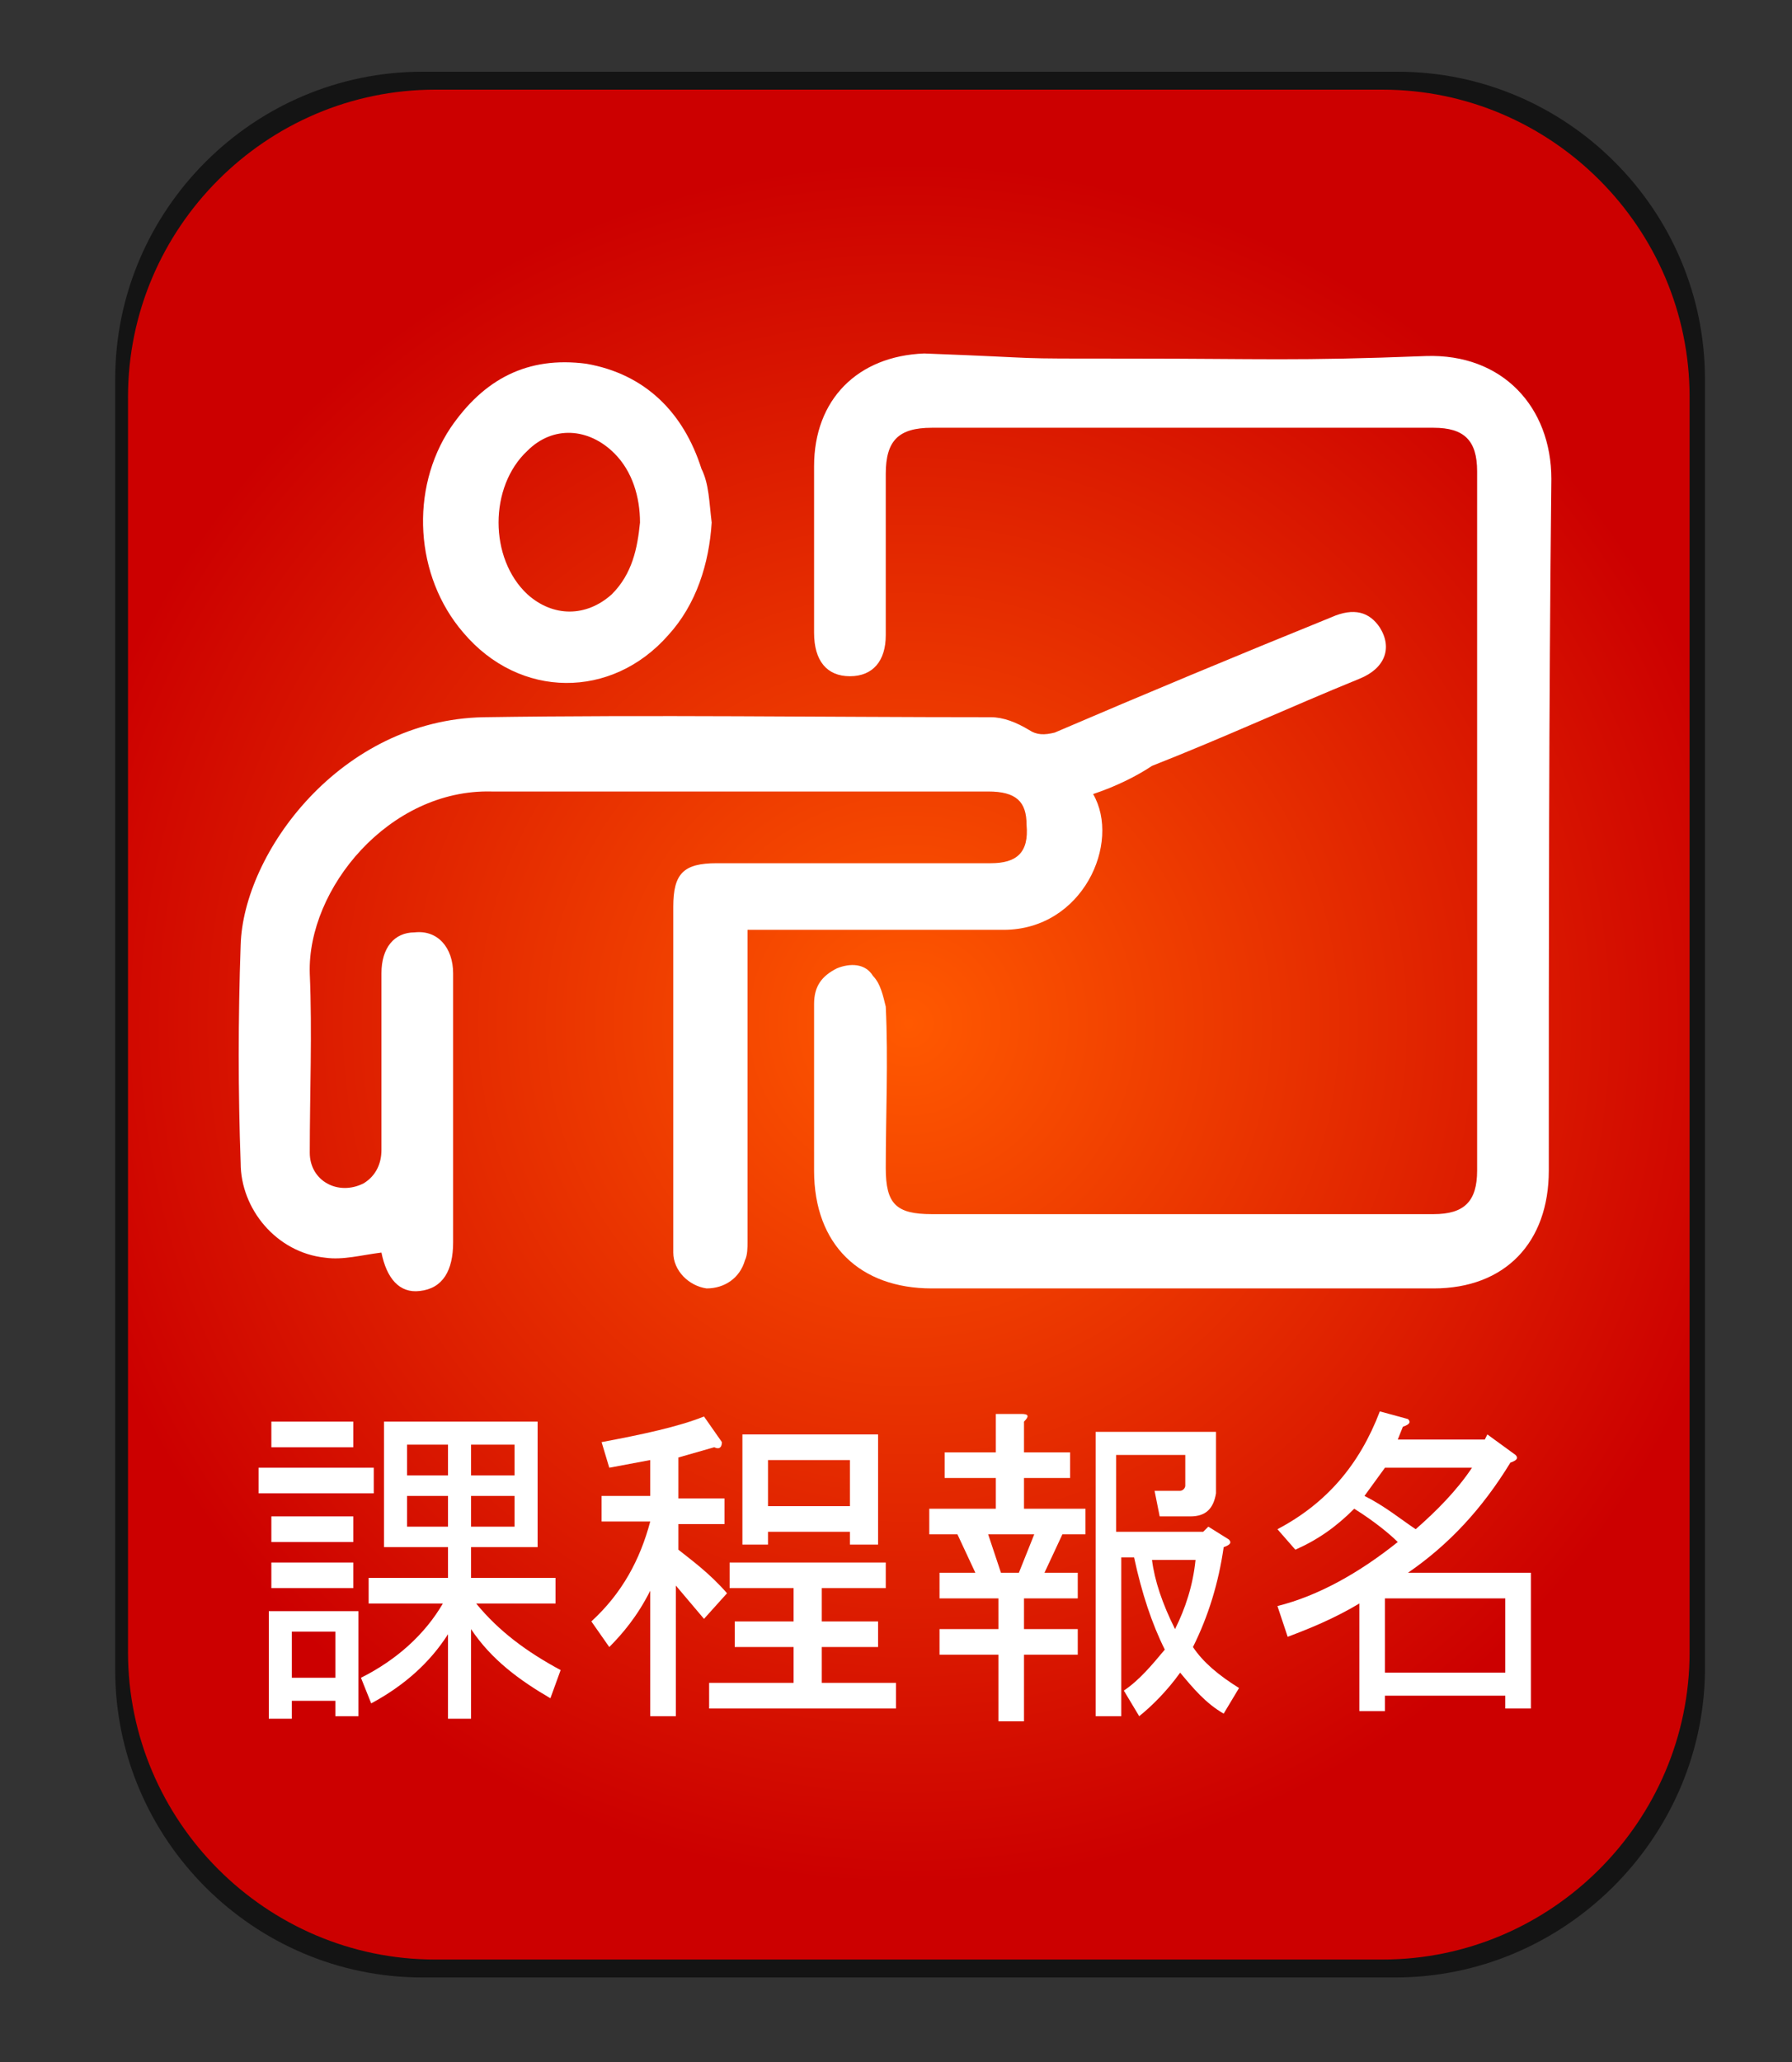 <?xml version="1.0" encoding="utf-8"?>
<!-- Generator: Adobe Illustrator 27.9.0, SVG Export Plug-In . SVG Version: 6.00 Build 0)  -->
<svg version="1.1" id="圖層_1" xmlns="http://www.w3.org/2000/svg" xmlns:xlink="http://www.w3.org/1999/xlink" x="0px" y="0px"
	 viewBox="0 0 70 80.5" style="enable-background:new 0 0 70 80.5;" xml:space="preserve">
<rect x="0" y="0" width="70" height="80.5" fill="#333333" stroke="none"/>
<style type="text/css">
	.st0{opacity:0.6;enable-background:new    ;}
	.st1{fill:url(#SVGID_1_);}
	.st2{fill:#FFFFFF;}
</style>
<g id="圖層_2_00000165948261296316412470000013917617241296427164_">
	<path class="st0" d="M54.5,77.2h-38c-6.6,0-12-5.4-12-12V14.8c0-6.6,5.4-12,12-12h38.1c6.6,0,12,5.4,12,12v50.5
		C66.5,71.8,61.1,77.2,54.5,77.2z"/>
</g>
<g id="圖層_1_00000147908530906155543290000004999120552439719610_">
	
		<radialGradient id="SVGID_1_" cx="35.5" cy="28.959" r="33.634" gradientTransform="matrix(1 0 0 -1 0 68.917)" gradientUnits="userSpaceOnUse">
		<stop  offset="0" style="stop-color:#FF5900"/>
		<stop  offset="1" style="stop-color:#CC0000"/>
	</radialGradient>
	<path class="st1" d="M54,76.5H17c-6.6,0-12-5.4-12-12v-49c0-6.6,5.4-12,12-12h37c6.6,0,12,5.4,12,12v49C66,71.1,60.6,76.5,54,76.5z
		"/>
</g>
<g>
	<path class="st2" d="M10.1,57.3h4.5v1h-4.5V57.3z M11.4,66.4v0.7h-0.9v-4.2H14V67h-0.9v-0.6H11.4z M13.8,56.5h-3.2v-1h3.2V56.5z
		 M10.6,60.2v-1h3.2v1H10.6z M10.6,61h3.2v1h-3.2V61z M11.4,63.7v1.8h1.7v-1.8H11.4z M14.4,62.6v-1h3.1v-1.2h-1.3h-1.2v-4.9h6v4.9
		h-2.6v1.2h3.3v1h-3.1c0.9,1.1,2,1.9,3.3,2.6l-0.4,1.1c-1.2-0.7-2.3-1.5-3.1-2.7v3.5h-0.9v-3.3c-0.7,1.1-1.7,2-3,2.7l-0.4-1
		c1.4-0.7,2.5-1.7,3.2-2.9H14.4z M15.9,57.6h1.6v-1.2h-1.6V57.6z M15.9,58.4v1.2h1.6v-1.2H15.9z M18.4,57.6h1.7v-1.2h-1.7V57.6z
		 M18.4,58.4v1.2h1.7v-1.2H18.4z"/>
	<path class="st2" d="M27.5,63.2l-1.1-1.3V67h-1v-4.9c-0.5,1-1.1,1.7-1.6,2.2l-0.7-1c1.2-1.1,1.9-2.4,2.3-3.9h-1.9v-1h1.9v-1.4
		l-1.6,0.3l-0.3-1c1.6-0.3,3-0.6,4-1l0.7,1c0,0.2-0.1,0.3-0.3,0.2l-1.4,0.4v1.6h1.8v1h-1.8v1c0.5,0.4,1.2,0.9,1.9,1.7L27.5,63.2z
		 M32.1,62v1.3h2.2v1h-2.2v1.4h2.9v1h-7.3v-1H31v-1.4h-2.3v-1H31V62h-2.5v-1h6.1v1H32.1z M33.2,60.3v-0.5H30v0.5h-1V56h5.3v4.3H33.2
		z M33.2,57H30v1.8h3.2V57z"/>
	<path class="st2" d="M41.8,57.7H40v1.2h2.4v1h-0.9l-0.7,1.5h1.3v1H40v1.2h2.1v1H40v2.6h-1v-2.6h-2.3v-1h2.3v-1.2h-2.3v-1h1.4
		l-0.7-1.5h-1.1v-1h2.6v-1.2h-2v-1h2v-1.5h1c0.3,0,0.3,0.1,0.1,0.3v1.2h1.8V57.7z M39.1,61.4h0.7l0.6-1.5h-1.8L39.1,61.4z
		 M46.5,59.2h-1.2l-0.2-1h1c0.1,0,0.2-0.1,0.2-0.2v-1.2h-2.7v3H47l0.2-0.2l0.8,0.5c0.1,0.1,0.1,0.2-0.2,0.3
		c-0.2,1.4-0.6,2.7-1.2,3.9c0.4,0.6,1,1.1,1.8,1.6l-0.6,1c-0.7-0.4-1.2-1-1.7-1.6c-0.5,0.7-1.1,1.3-1.6,1.7l-0.6-1
		c0.6-0.4,1.1-1,1.6-1.6c-0.5-1-0.9-2.2-1.2-3.6h-0.5V67h-1V55.9h4.7v2.4C47.4,58.9,47.1,59.2,46.5,59.2z M45,60.9
		c0.1,0.8,0.4,1.7,0.9,2.7c0.4-0.8,0.7-1.7,0.8-2.7H45z"/>
	<path class="st2" d="M55,61.4h4.8v5.3h-1v-0.5h-4.7v0.6h-1v-4.2c-1,0.6-2,1-2.8,1.3l-0.4-1.2c1.6-0.4,3.2-1.3,4.7-2.5
		c-0.3-0.3-0.9-0.8-1.7-1.3c-0.7,0.7-1.4,1.2-2.3,1.6l-0.7-0.8c1.9-1,3.2-2.5,4-4.6l1.1,0.3c0.1,0.1,0.1,0.2-0.2,0.3l-0.2,0.5h3.4
		l0.1-0.2l1.1,0.8c0.1,0.1,0.1,0.2-0.2,0.3C57.9,58.9,56.6,60.3,55,61.4z M57.5,57.3h-3.4l-0.8,1.1c0.8,0.4,1.4,0.9,2,1.3
		C56.1,59,56.9,58.2,57.5,57.3z M58.8,62.4h-4.7v2.9h4.7V62.4z"/>
</g>
<g>
	<path class="st2" d="M44.2,14c5.1,0,6.4,0.1,11.5-0.1c3-0.1,4.9,2,4.9,4.8c-0.1,9-0.1,18-0.1,27c0,2.8-1.7,4.6-4.5,4.6
		c-10.4,0-9.2,0-19.6,0c-2.8,0-4.6-1.7-4.6-4.6c0-2.2,0-4.3,0-6.5c0-0.7,0.3-1.1,0.9-1.4c0.5-0.2,1.1-0.2,1.4,0.3
		c0.3,0.3,0.4,0.8,0.5,1.2c0.1,2.1,0,4.2,0,6.3c0,1.4,0.4,1.8,1.8,1.8c10.5,0,9.2,0,19.6,0c1.2,0,1.7-0.5,1.7-1.7
		c0-9.1,0-18.2,0-27.3c0-1.2-0.5-1.7-1.7-1.7c-10.5,0-9.2,0-19.6,0c-1.3,0-1.8,0.5-1.8,1.8c0,2.1,0,4.2,0,6.3c0,1-0.5,1.6-1.4,1.6
		s-1.4-0.6-1.4-1.7c0-2.2,0-4.4,0-6.5c0-2.6,1.7-4.3,4.3-4.4C41.4,14,38.9,14,44.2,14z"/>
	<path class="st2" d="M42.7,31c1.1,1.9-0.4,5.3-3.5,5.3c-3.1,0-6.2,0-9.2,0c-0.2,0-0.5,0-0.8,0c0,0.3,0,0.5,0,0.8
		c0,3.8,0,7.6,0,11.4c0,0.2,0,0.5-0.1,0.7c-0.2,0.7-0.8,1.1-1.5,1.1c-0.7-0.1-1.3-0.7-1.3-1.4c0-2.1,0-4.2,0-6.3c0-2.4,0-4.8,0-7.2
		c0-1.3,0.4-1.7,1.7-1.7c3.5,0,7.1,0,10.7,0c1,0,1.5-0.4,1.4-1.5c0-0.9-0.4-1.3-1.5-1.3c-5.6,0-11.1,0-16.7,0c-0.9,0-1.8,0-2.7,0
		c-4-0.1-7.2,3.8-7.1,7.1c0.1,2.3,0,4.7,0,7c0,1.1,1.1,1.7,2.1,1.2c0.5-0.3,0.7-0.8,0.7-1.3c0-2.3,0-4.6,0-6.9c0-1,0.5-1.6,1.3-1.6
		c0.9-0.1,1.5,0.6,1.5,1.6c0,2.6,0,5.1,0,7.7c0,0.9,0,1.9,0,2.8c0,1.1-0.4,1.8-1.3,1.9c-0.8,0.1-1.3-0.5-1.5-1.5
		c-0.8,0.1-1.5,0.3-2.2,0.2c-1.9-0.2-3.3-1.9-3.3-3.7c-0.1-2.8-0.1-5.6,0-8.5c0.1-3.6,3.9-8.8,9.5-8.9c6.6-0.1,13.2,0,19.8,0
		c0.5,0,1,0.2,1.5,0.5c0.3,0.2,0.6,0.2,1,0.1c3.5-1.5,7.1-3,10.8-4.5c0.9-0.4,1.5-0.2,1.9,0.4c0.5,0.8,0.2,1.6-0.8,2
		c-2.7,1.1-5.3,2.3-8.1,3.4C44.4,30.3,43.6,30.7,42.7,31z"/>
	<path class="st2" d="M27.8,20.4c-0.1,1.6-0.6,3.2-1.7,4.4c-2.2,2.5-5.8,2.5-8-0.1c-1.9-2.2-2.1-5.6-0.5-8c1.3-1.9,3-2.8,5.3-2.5
		c2.3,0.4,3.8,1.9,4.5,4.1C27.7,18.9,27.7,19.6,27.8,20.4z M25,20.4c0-1-0.3-2-1-2.7c-1-1-2.4-1.1-3.4-0.1c-1.5,1.4-1.5,4.2,0,5.6
		c1,0.9,2.3,0.9,3.3,0C24.7,22.4,24.9,21.4,25,20.4z"/>
</g>
</svg>
